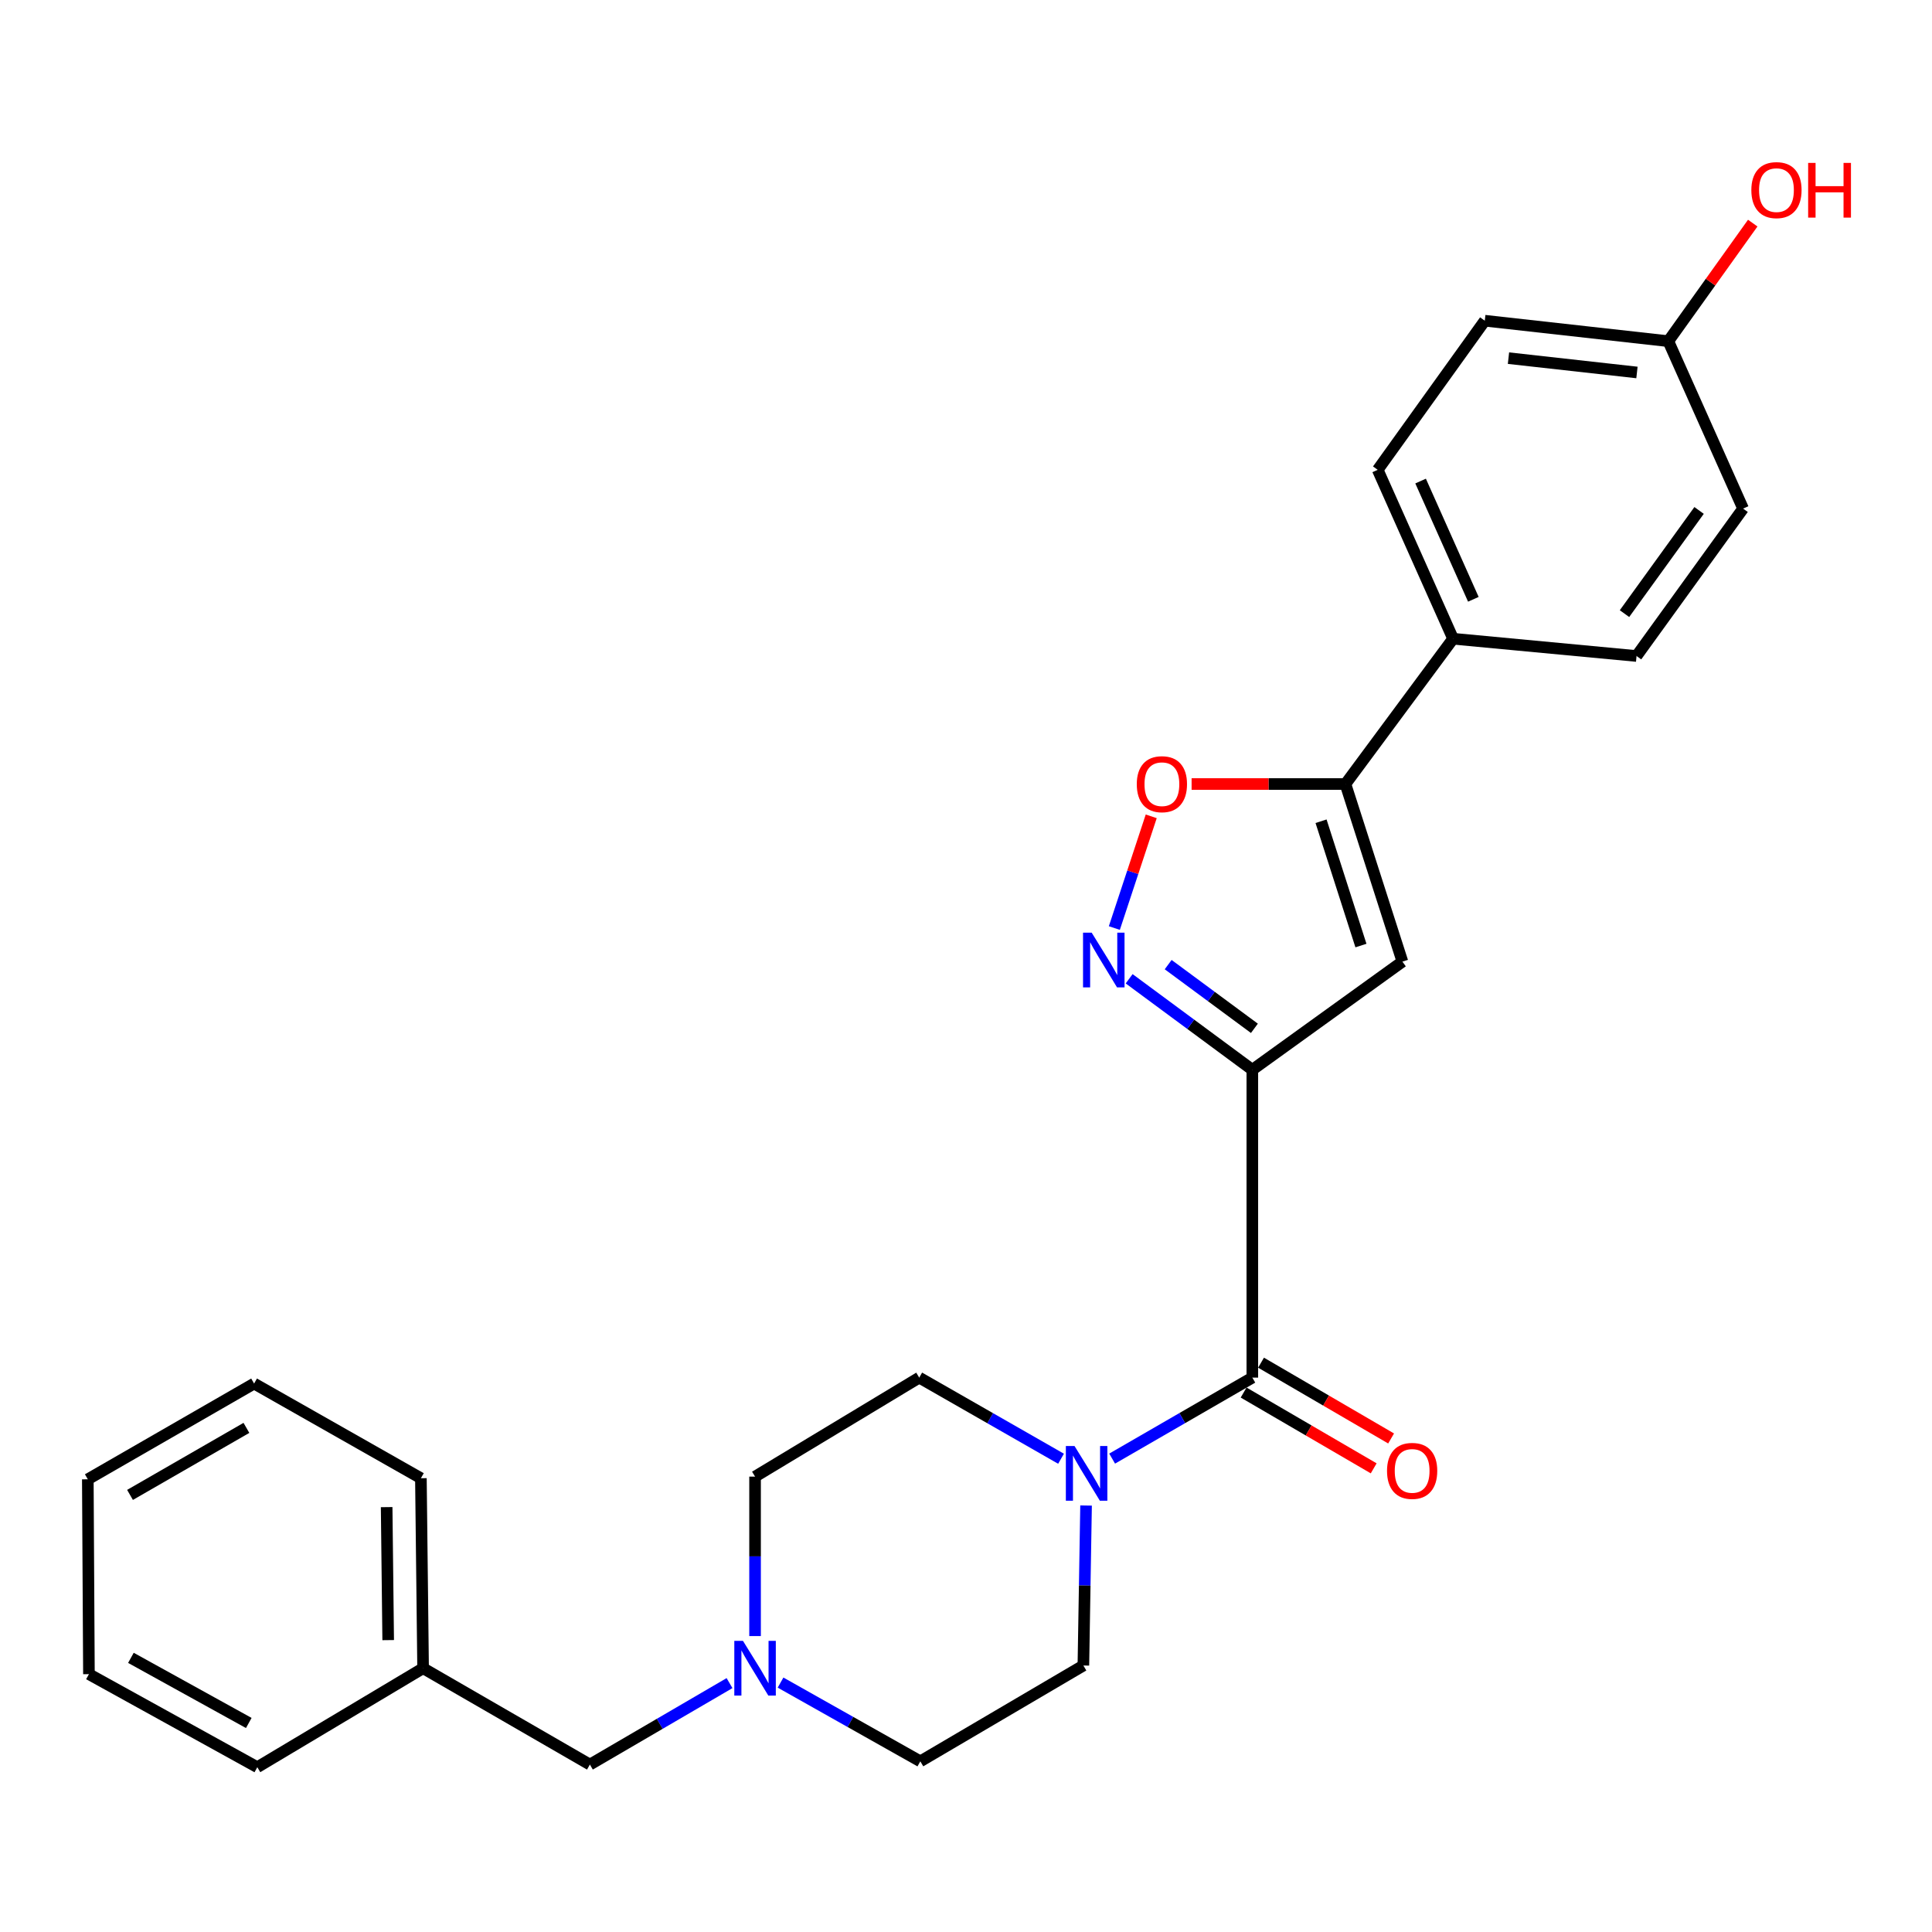 <?xml version='1.0' encoding='iso-8859-1'?>
<svg version='1.1' baseProfile='full'
              xmlns='http://www.w3.org/2000/svg'
                      xmlns:rdkit='http://www.rdkit.org/xml'
                      xmlns:xlink='http://www.w3.org/1999/xlink'
                  xml:space='preserve'
width='1000px' height='1000px' viewBox='0 0 1000 1000'>
<!-- END OF HEADER -->
<rect style='opacity:1.0;fill:#FFFFFF;stroke:none' width='1000' height='1000' x='0' y='0'> </rect>
<path class='bond-0' d='M 648.204,553.724 L 616.325,530.169' style='fill:none;fill-rule:evenodd;stroke:#000000;stroke-width:6px;stroke-linecap:butt;stroke-linejoin:miter;stroke-opacity:1' />
<path class='bond-0' d='M 616.325,530.169 L 584.445,506.614' style='fill:none;fill-rule:evenodd;stroke:#0000FF;stroke-width:6px;stroke-linecap:butt;stroke-linejoin:miter;stroke-opacity:1' />
<path class='bond-0' d='M 649.277,532.261 L 626.962,515.773' style='fill:none;fill-rule:evenodd;stroke:#000000;stroke-width:6px;stroke-linecap:butt;stroke-linejoin:miter;stroke-opacity:1' />
<path class='bond-0' d='M 626.962,515.773 L 604.646,499.284' style='fill:none;fill-rule:evenodd;stroke:#0000FF;stroke-width:6px;stroke-linecap:butt;stroke-linejoin:miter;stroke-opacity:1' />
<path class='bond-1' d='M 648.204,553.724 L 725.889,497.738' style='fill:none;fill-rule:evenodd;stroke:#000000;stroke-width:6px;stroke-linecap:butt;stroke-linejoin:miter;stroke-opacity:1' />
<path class='bond-2' d='M 648.204,553.724 L 648.204,713.05' style='fill:none;fill-rule:evenodd;stroke:#000000;stroke-width:6px;stroke-linecap:butt;stroke-linejoin:miter;stroke-opacity:1' />
<path class='bond-5' d='M 576.783,480.354 L 586.329,451.445' style='fill:none;fill-rule:evenodd;stroke:#0000FF;stroke-width:6px;stroke-linecap:butt;stroke-linejoin:miter;stroke-opacity:1' />
<path class='bond-5' d='M 586.329,451.445 L 595.875,422.536' style='fill:none;fill-rule:evenodd;stroke:#FF0000;stroke-width:6px;stroke-linecap:butt;stroke-linejoin:miter;stroke-opacity:1' />
<path class='bond-3' d='M 725.889,497.738 L 696.394,405.813' style='fill:none;fill-rule:evenodd;stroke:#000000;stroke-width:6px;stroke-linecap:butt;stroke-linejoin:miter;stroke-opacity:1' />
<path class='bond-3' d='M 704.421,489.418 L 683.774,425.071' style='fill:none;fill-rule:evenodd;stroke:#000000;stroke-width:6px;stroke-linecap:butt;stroke-linejoin:miter;stroke-opacity:1' />
<path class='bond-4' d='M 648.204,713.05 L 611.923,734.013' style='fill:none;fill-rule:evenodd;stroke:#000000;stroke-width:6px;stroke-linecap:butt;stroke-linejoin:miter;stroke-opacity:1' />
<path class='bond-4' d='M 611.923,734.013 L 575.642,754.976' style='fill:none;fill-rule:evenodd;stroke:#0000FF;stroke-width:6px;stroke-linecap:butt;stroke-linejoin:miter;stroke-opacity:1' />
<path class='bond-8' d='M 643.698,720.783 L 677.36,740.398' style='fill:none;fill-rule:evenodd;stroke:#000000;stroke-width:6px;stroke-linecap:butt;stroke-linejoin:miter;stroke-opacity:1' />
<path class='bond-8' d='M 677.36,740.398 L 711.021,760.013' style='fill:none;fill-rule:evenodd;stroke:#FF0000;stroke-width:6px;stroke-linecap:butt;stroke-linejoin:miter;stroke-opacity:1' />
<path class='bond-8' d='M 652.71,705.318 L 686.372,724.933' style='fill:none;fill-rule:evenodd;stroke:#000000;stroke-width:6px;stroke-linecap:butt;stroke-linejoin:miter;stroke-opacity:1' />
<path class='bond-8' d='M 686.372,724.933 L 720.033,744.547' style='fill:none;fill-rule:evenodd;stroke:#FF0000;stroke-width:6px;stroke-linecap:butt;stroke-linejoin:miter;stroke-opacity:1' />
<path class='bond-7' d='M 696.394,405.813 L 752.112,330.605' style='fill:none;fill-rule:evenodd;stroke:#000000;stroke-width:6px;stroke-linecap:butt;stroke-linejoin:miter;stroke-opacity:1' />
<path class='bond-26' d='M 696.394,405.813 L 656.583,405.813' style='fill:none;fill-rule:evenodd;stroke:#000000;stroke-width:6px;stroke-linecap:butt;stroke-linejoin:miter;stroke-opacity:1' />
<path class='bond-26' d='M 656.583,405.813 L 616.772,405.813' style='fill:none;fill-rule:evenodd;stroke:#FF0000;stroke-width:6px;stroke-linecap:butt;stroke-linejoin:miter;stroke-opacity:1' />
<path class='bond-9' d='M 562.146,779.259 L 561.45,820.662' style='fill:none;fill-rule:evenodd;stroke:#0000FF;stroke-width:6px;stroke-linecap:butt;stroke-linejoin:miter;stroke-opacity:1' />
<path class='bond-9' d='M 561.45,820.662 L 560.755,862.065' style='fill:none;fill-rule:evenodd;stroke:#000000;stroke-width:6px;stroke-linecap:butt;stroke-linejoin:miter;stroke-opacity:1' />
<path class='bond-10' d='M 549.19,755.041 L 512.491,734.046' style='fill:none;fill-rule:evenodd;stroke:#0000FF;stroke-width:6px;stroke-linecap:butt;stroke-linejoin:miter;stroke-opacity:1' />
<path class='bond-10' d='M 512.491,734.046 L 475.791,713.05' style='fill:none;fill-rule:evenodd;stroke:#000000;stroke-width:6px;stroke-linecap:butt;stroke-linejoin:miter;stroke-opacity:1' />
<path class='bond-6' d='M 390.818,846.828 L 390.818,805.56' style='fill:none;fill-rule:evenodd;stroke:#0000FF;stroke-width:6px;stroke-linecap:butt;stroke-linejoin:miter;stroke-opacity:1' />
<path class='bond-6' d='M 390.818,805.56 L 390.818,764.293' style='fill:none;fill-rule:evenodd;stroke:#000000;stroke-width:6px;stroke-linecap:butt;stroke-linejoin:miter;stroke-opacity:1' />
<path class='bond-11' d='M 377.603,871.175 L 341.465,892.256' style='fill:none;fill-rule:evenodd;stroke:#0000FF;stroke-width:6px;stroke-linecap:butt;stroke-linejoin:miter;stroke-opacity:1' />
<path class='bond-11' d='M 341.465,892.256 L 305.327,913.337' style='fill:none;fill-rule:evenodd;stroke:#000000;stroke-width:6px;stroke-linecap:butt;stroke-linejoin:miter;stroke-opacity:1' />
<path class='bond-27' d='M 404.012,870.902 L 440.185,891.284' style='fill:none;fill-rule:evenodd;stroke:#0000FF;stroke-width:6px;stroke-linecap:butt;stroke-linejoin:miter;stroke-opacity:1' />
<path class='bond-27' d='M 440.185,891.284 L 476.358,911.667' style='fill:none;fill-rule:evenodd;stroke:#000000;stroke-width:6px;stroke-linecap:butt;stroke-linejoin:miter;stroke-opacity:1' />
<path class='bond-12' d='M 752.112,330.605 L 713.1,243.176' style='fill:none;fill-rule:evenodd;stroke:#000000;stroke-width:6px;stroke-linecap:butt;stroke-linejoin:miter;stroke-opacity:1' />
<path class='bond-12' d='M 762.606,310.197 L 735.298,248.996' style='fill:none;fill-rule:evenodd;stroke:#000000;stroke-width:6px;stroke-linecap:butt;stroke-linejoin:miter;stroke-opacity:1' />
<path class='bond-13' d='M 752.112,330.605 L 847.069,339.545' style='fill:none;fill-rule:evenodd;stroke:#000000;stroke-width:6px;stroke-linecap:butt;stroke-linejoin:miter;stroke-opacity:1' />
<path class='bond-15' d='M 560.755,862.065 L 476.358,911.667' style='fill:none;fill-rule:evenodd;stroke:#000000;stroke-width:6px;stroke-linecap:butt;stroke-linejoin:miter;stroke-opacity:1' />
<path class='bond-14' d='M 475.791,713.05 L 390.818,764.293' style='fill:none;fill-rule:evenodd;stroke:#000000;stroke-width:6px;stroke-linecap:butt;stroke-linejoin:miter;stroke-opacity:1' />
<path class='bond-19' d='M 305.327,913.337 L 218.991,863.467' style='fill:none;fill-rule:evenodd;stroke:#000000;stroke-width:6px;stroke-linecap:butt;stroke-linejoin:miter;stroke-opacity:1' />
<path class='bond-18' d='M 713.1,243.176 L 768.52,165.998' style='fill:none;fill-rule:evenodd;stroke:#000000;stroke-width:6px;stroke-linecap:butt;stroke-linejoin:miter;stroke-opacity:1' />
<path class='bond-17' d='M 847.069,339.545 L 902.22,263.243' style='fill:none;fill-rule:evenodd;stroke:#000000;stroke-width:6px;stroke-linecap:butt;stroke-linejoin:miter;stroke-opacity:1' />
<path class='bond-17' d='M 840.835,317.614 L 879.44,264.203' style='fill:none;fill-rule:evenodd;stroke:#000000;stroke-width:6px;stroke-linecap:butt;stroke-linejoin:miter;stroke-opacity:1' />
<path class='bond-16' d='M 863.517,176.589 L 902.22,263.243' style='fill:none;fill-rule:evenodd;stroke:#000000;stroke-width:6px;stroke-linecap:butt;stroke-linejoin:miter;stroke-opacity:1' />
<path class='bond-20' d='M 863.517,176.589 L 885.367,146.036' style='fill:none;fill-rule:evenodd;stroke:#000000;stroke-width:6px;stroke-linecap:butt;stroke-linejoin:miter;stroke-opacity:1' />
<path class='bond-20' d='M 885.367,146.036 L 907.217,115.484' style='fill:none;fill-rule:evenodd;stroke:#FF0000;stroke-width:6px;stroke-linecap:butt;stroke-linejoin:miter;stroke-opacity:1' />
<path class='bond-28' d='M 863.517,176.589 L 768.52,165.998' style='fill:none;fill-rule:evenodd;stroke:#000000;stroke-width:6px;stroke-linecap:butt;stroke-linejoin:miter;stroke-opacity:1' />
<path class='bond-28' d='M 847.284,192.79 L 780.786,185.376' style='fill:none;fill-rule:evenodd;stroke:#000000;stroke-width:6px;stroke-linecap:butt;stroke-linejoin:miter;stroke-opacity:1' />
<path class='bond-21' d='M 218.991,863.467 L 217.858,765.128' style='fill:none;fill-rule:evenodd;stroke:#000000;stroke-width:6px;stroke-linecap:butt;stroke-linejoin:miter;stroke-opacity:1' />
<path class='bond-21' d='M 200.923,848.922 L 200.129,780.085' style='fill:none;fill-rule:evenodd;stroke:#000000;stroke-width:6px;stroke-linecap:butt;stroke-linejoin:miter;stroke-opacity:1' />
<path class='bond-22' d='M 218.991,863.467 L 133.183,914.7' style='fill:none;fill-rule:evenodd;stroke:#000000;stroke-width:6px;stroke-linecap:butt;stroke-linejoin:miter;stroke-opacity:1' />
<path class='bond-24' d='M 217.858,765.128 L 131.522,716.123' style='fill:none;fill-rule:evenodd;stroke:#000000;stroke-width:6px;stroke-linecap:butt;stroke-linejoin:miter;stroke-opacity:1' />
<path class='bond-23' d='M 133.183,914.7 L 46.031,866.54' style='fill:none;fill-rule:evenodd;stroke:#000000;stroke-width:6px;stroke-linecap:butt;stroke-linejoin:miter;stroke-opacity:1' />
<path class='bond-23' d='M 128.767,891.809 L 67.761,858.097' style='fill:none;fill-rule:evenodd;stroke:#000000;stroke-width:6px;stroke-linecap:butt;stroke-linejoin:miter;stroke-opacity:1' />
<path class='bond-25' d='M 46.031,866.54 L 45.455,765.685' style='fill:none;fill-rule:evenodd;stroke:#000000;stroke-width:6px;stroke-linecap:butt;stroke-linejoin:miter;stroke-opacity:1' />
<path class='bond-29' d='M 131.522,716.123 L 45.455,765.685' style='fill:none;fill-rule:evenodd;stroke:#000000;stroke-width:6px;stroke-linecap:butt;stroke-linejoin:miter;stroke-opacity:1' />
<path class='bond-29' d='M 127.544,739.069 L 67.297,773.763' style='fill:none;fill-rule:evenodd;stroke:#000000;stroke-width:6px;stroke-linecap:butt;stroke-linejoin:miter;stroke-opacity:1' />
<path  class='atom-1' d='M 565.055 482.753
L 574.335 497.753
Q 575.255 499.233, 576.735 501.913
Q 578.215 504.593, 578.295 504.753
L 578.295 482.753
L 582.055 482.753
L 582.055 511.073
L 578.175 511.073
L 568.215 494.673
Q 567.055 492.753, 565.815 490.553
Q 564.615 488.353, 564.255 487.673
L 564.255 511.073
L 560.575 511.073
L 560.575 482.753
L 565.055 482.753
' fill='#0000FF'/>
<path  class='atom-5' d='M 556.165 748.452
L 565.445 763.452
Q 566.365 764.932, 567.845 767.612
Q 569.325 770.292, 569.405 770.452
L 569.405 748.452
L 573.165 748.452
L 573.165 776.772
L 569.285 776.772
L 559.325 760.372
Q 558.165 758.452, 556.925 756.252
Q 555.725 754.052, 555.365 753.372
L 555.365 776.772
L 551.685 776.772
L 551.685 748.452
L 556.165 748.452
' fill='#0000FF'/>
<path  class='atom-6' d='M 588.397 405.893
Q 588.397 399.093, 591.757 395.293
Q 595.117 391.493, 601.397 391.493
Q 607.677 391.493, 611.037 395.293
Q 614.397 399.093, 614.397 405.893
Q 614.397 412.773, 610.997 416.693
Q 607.597 420.573, 601.397 420.573
Q 595.157 420.573, 591.757 416.693
Q 588.397 412.813, 588.397 405.893
M 601.397 417.373
Q 605.717 417.373, 608.037 414.493
Q 610.397 411.573, 610.397 405.893
Q 610.397 400.333, 608.037 397.533
Q 605.717 394.693, 601.397 394.693
Q 597.077 394.693, 594.717 397.493
Q 592.397 400.293, 592.397 405.893
Q 592.397 411.613, 594.717 414.493
Q 597.077 417.373, 601.397 417.373
' fill='#FF0000'/>
<path  class='atom-7' d='M 384.558 849.307
L 393.838 864.307
Q 394.758 865.787, 396.238 868.467
Q 397.718 871.147, 397.798 871.307
L 397.798 849.307
L 401.558 849.307
L 401.558 877.627
L 397.678 877.627
L 387.718 861.227
Q 386.558 859.307, 385.318 857.107
Q 384.118 854.907, 383.758 854.227
L 383.758 877.627
L 380.078 877.627
L 380.078 849.307
L 384.558 849.307
' fill='#0000FF'/>
<path  class='atom-9' d='M 717.92 761.33
Q 717.92 754.53, 721.28 750.73
Q 724.64 746.93, 730.92 746.93
Q 737.2 746.93, 740.56 750.73
Q 743.92 754.53, 743.92 761.33
Q 743.92 768.21, 740.52 772.13
Q 737.12 776.01, 730.92 776.01
Q 724.68 776.01, 721.28 772.13
Q 717.92 768.25, 717.92 761.33
M 730.92 772.81
Q 735.24 772.81, 737.56 769.93
Q 739.92 767.01, 739.92 761.33
Q 739.92 755.77, 737.56 752.97
Q 735.24 750.13, 730.92 750.13
Q 726.6 750.13, 724.24 752.93
Q 721.92 755.73, 721.92 761.33
Q 721.92 767.05, 724.24 769.93
Q 726.6 772.81, 730.92 772.81
' fill='#FF0000'/>
<path  class='atom-21' d='M 906.493 98.398
Q 906.493 91.598, 909.853 87.798
Q 913.213 83.998, 919.493 83.998
Q 925.773 83.998, 929.133 87.798
Q 932.493 91.598, 932.493 98.398
Q 932.493 105.278, 929.093 109.198
Q 925.693 113.078, 919.493 113.078
Q 913.253 113.078, 909.853 109.198
Q 906.493 105.318, 906.493 98.398
M 919.493 109.878
Q 923.813 109.878, 926.133 106.998
Q 928.493 104.078, 928.493 98.398
Q 928.493 92.838, 926.133 90.038
Q 923.813 87.198, 919.493 87.198
Q 915.173 87.198, 912.813 89.998
Q 910.493 92.798, 910.493 98.398
Q 910.493 104.118, 912.813 106.998
Q 915.173 109.878, 919.493 109.878
' fill='#FF0000'/>
<path  class='atom-21' d='M 935.893 84.318
L 939.733 84.318
L 939.733 96.358
L 954.213 96.358
L 954.213 84.318
L 958.053 84.318
L 958.053 112.638
L 954.213 112.638
L 954.213 99.558
L 939.733 99.558
L 939.733 112.638
L 935.893 112.638
L 935.893 84.318
' fill='#FF0000'/>
</svg>
